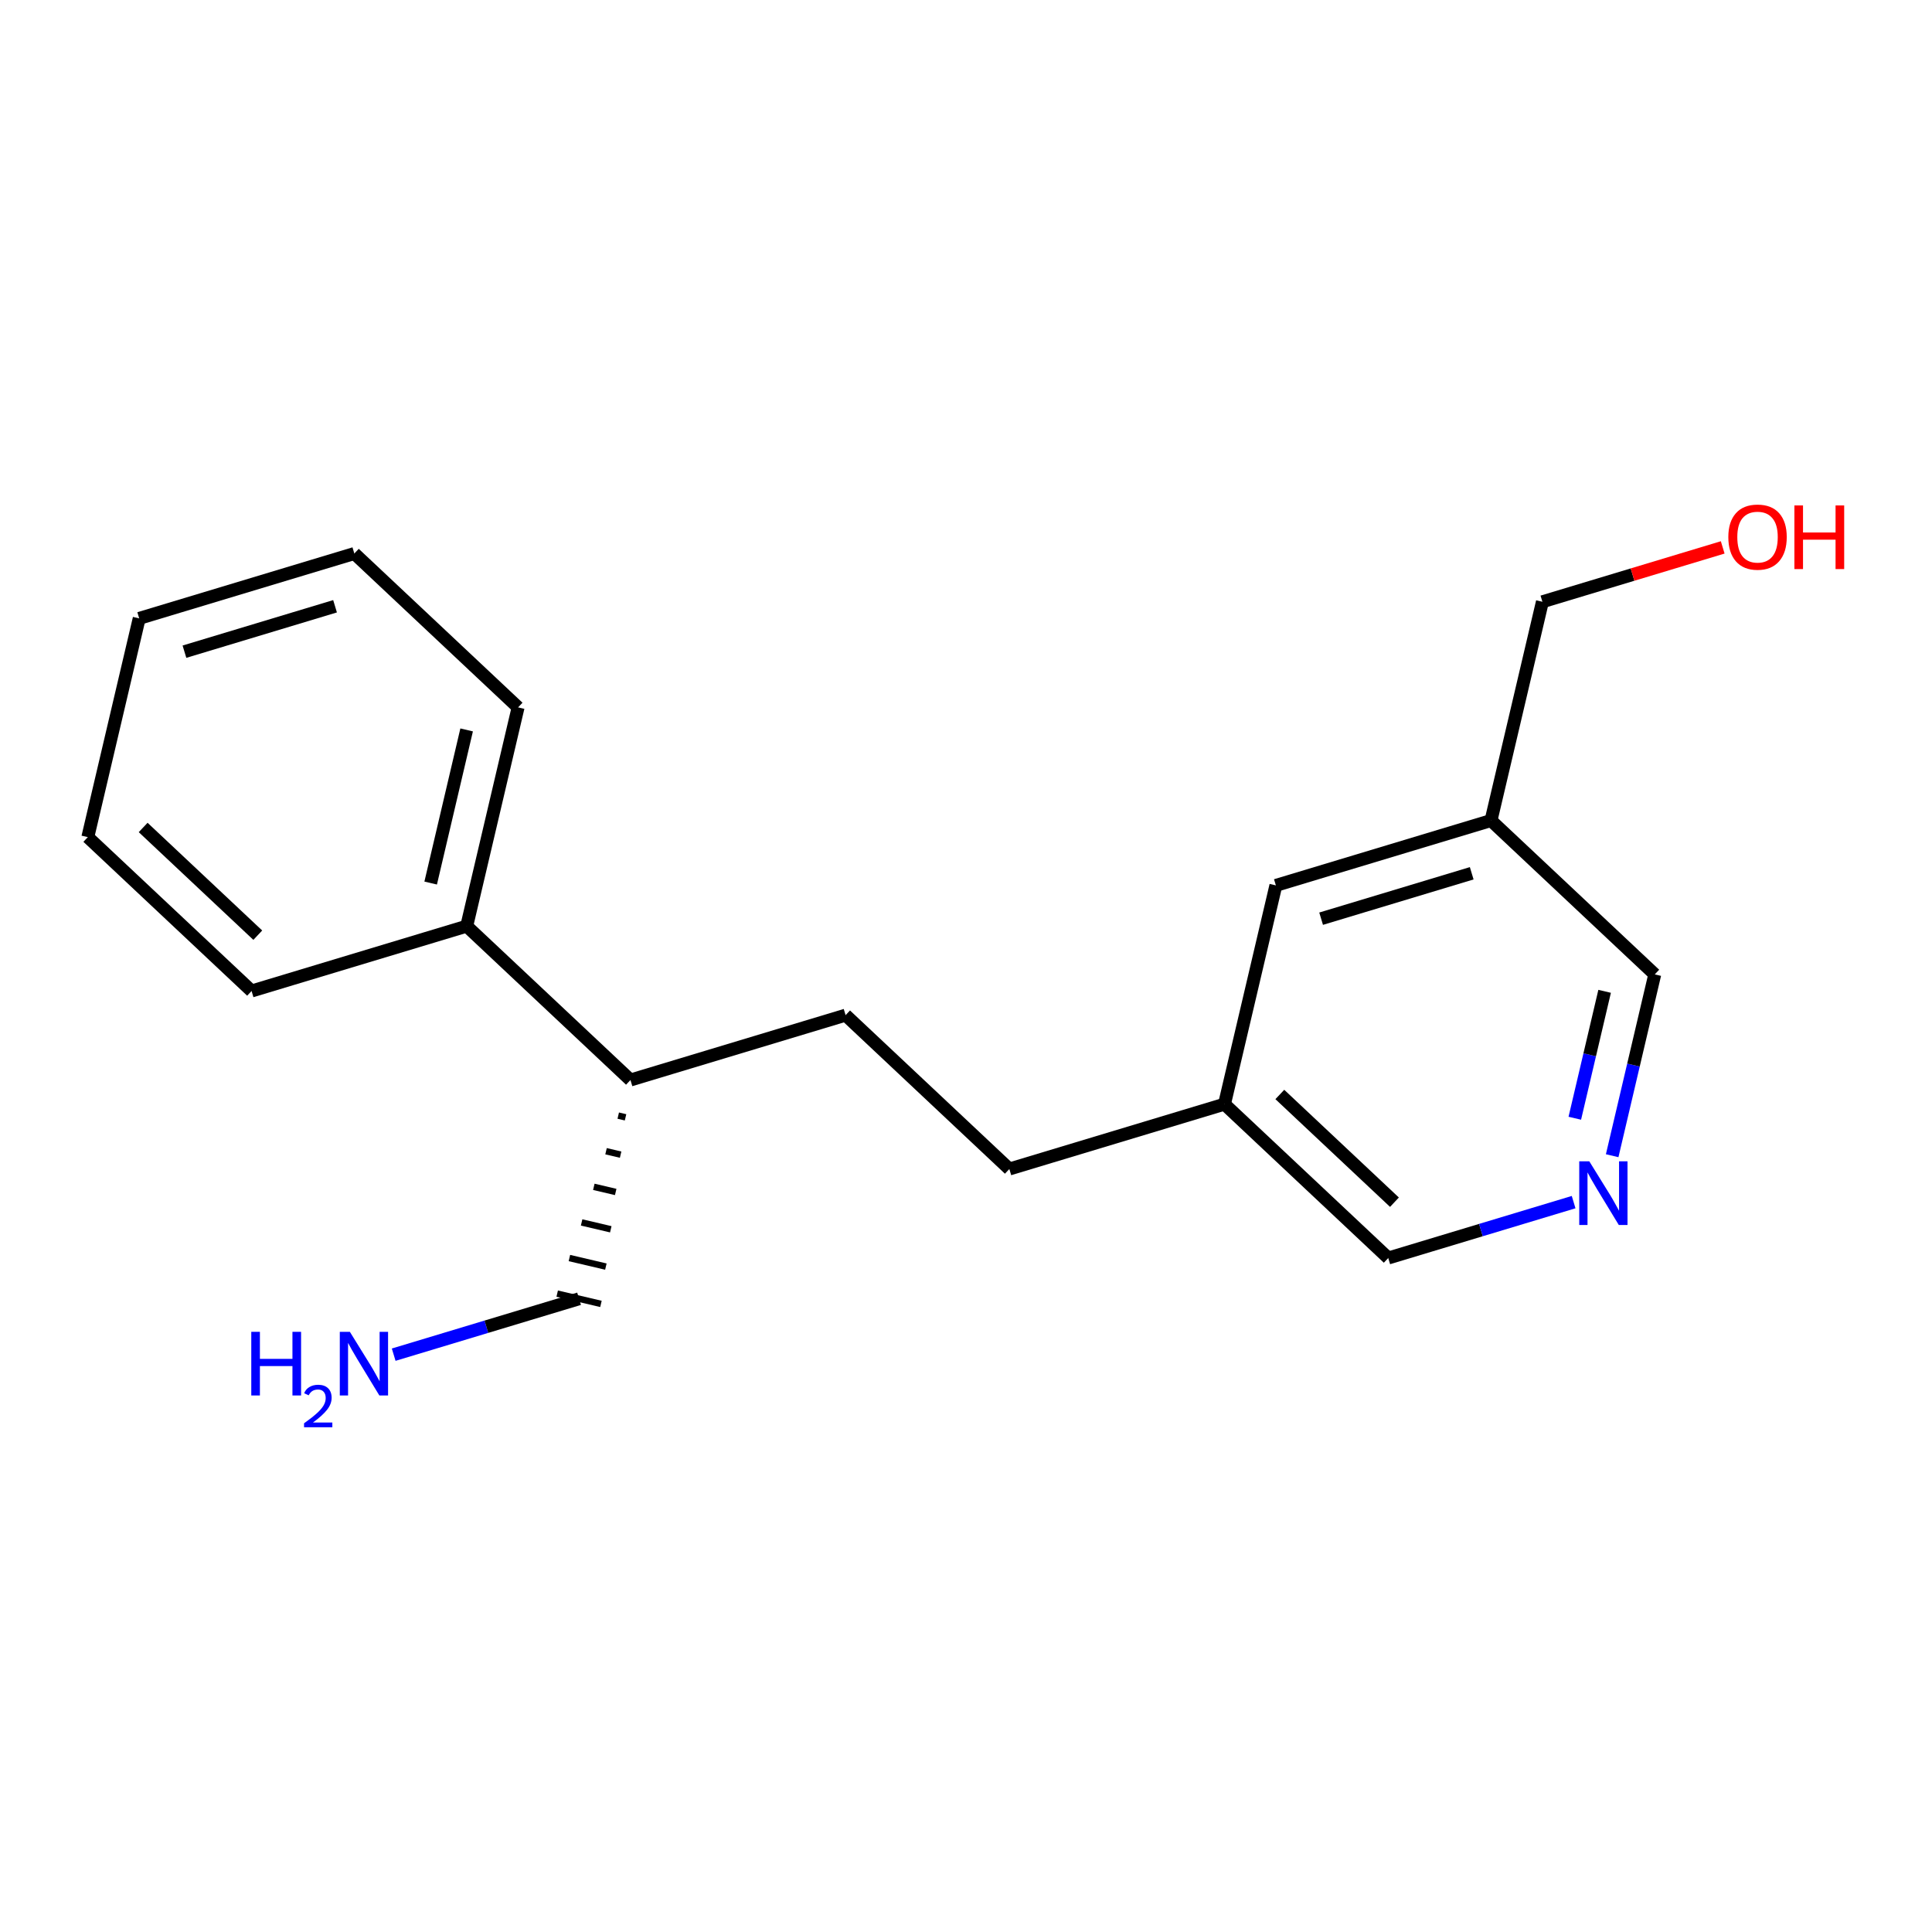 <?xml version='1.0' encoding='iso-8859-1'?>
<svg version='1.1' baseProfile='full'
              xmlns='http://www.w3.org/2000/svg'
                      xmlns:rdkit='http://www.rdkit.org/xml'
                      xmlns:xlink='http://www.w3.org/1999/xlink'
                  xml:space='preserve'
width='300px' height='300px' viewBox='0 0 300 300'>
<!-- END OF HEADER -->
<rect style='opacity:1.0;fill:#FFFFFF;stroke:none' width='300' height='300' x='0' y='0'> </rect>
<rect style='opacity:1.0;fill:#FFFFFF;stroke:none' width='300' height='300' x='0' y='0'> </rect>
<path class='bond-0 atom-0 atom-1' d='M 61.131,210.353 L 75.525,206.013' style='fill:none;fill-rule:evenodd;stroke:#0000FF;stroke-width:2.0px;stroke-linecap:butt;stroke-linejoin:miter;stroke-opacity:1' />
<path class='bond-0 atom-0 atom-1' d='M 75.525,206.013 L 89.918,201.672' style='fill:none;fill-rule:evenodd;stroke:#000000;stroke-width:2.0px;stroke-linecap:butt;stroke-linejoin:miter;stroke-opacity:1' />
<path class='bond-1 atom-2 atom-1' d='M 96.001,173.233 L 97.134,173.499' style='fill:none;fill-rule:evenodd;stroke:#000000;stroke-width:1.0px;stroke-linecap:butt;stroke-linejoin:miter;stroke-opacity:1' />
<path class='bond-1 atom-2 atom-1' d='M 94.105,178.761 L 96.37,179.293' style='fill:none;fill-rule:evenodd;stroke:#000000;stroke-width:1.0px;stroke-linecap:butt;stroke-linejoin:miter;stroke-opacity:1' />
<path class='bond-1 atom-2 atom-1' d='M 92.209,184.29 L 95.606,185.088' style='fill:none;fill-rule:evenodd;stroke:#000000;stroke-width:1.0px;stroke-linecap:butt;stroke-linejoin:miter;stroke-opacity:1' />
<path class='bond-1 atom-2 atom-1' d='M 90.313,189.818 L 94.842,190.882' style='fill:none;fill-rule:evenodd;stroke:#000000;stroke-width:1.0px;stroke-linecap:butt;stroke-linejoin:miter;stroke-opacity:1' />
<path class='bond-1 atom-2 atom-1' d='M 88.417,195.346 L 94.079,196.676' style='fill:none;fill-rule:evenodd;stroke:#000000;stroke-width:1.0px;stroke-linecap:butt;stroke-linejoin:miter;stroke-opacity:1' />
<path class='bond-1 atom-2 atom-1' d='M 86.521,200.874 L 93.315,202.47' style='fill:none;fill-rule:evenodd;stroke:#000000;stroke-width:1.0px;stroke-linecap:butt;stroke-linejoin:miter;stroke-opacity:1' />
<path class='bond-2 atom-2 atom-3' d='M 97.897,167.705 L 131.304,157.631' style='fill:none;fill-rule:evenodd;stroke:#000000;stroke-width:2.0px;stroke-linecap:butt;stroke-linejoin:miter;stroke-opacity:1' />
<path class='bond-12 atom-2 atom-13' d='M 97.897,167.705 L 72.47,143.811' style='fill:none;fill-rule:evenodd;stroke:#000000;stroke-width:2.0px;stroke-linecap:butt;stroke-linejoin:miter;stroke-opacity:1' />
<path class='bond-3 atom-3 atom-4' d='M 131.304,157.631 L 156.731,181.525' style='fill:none;fill-rule:evenodd;stroke:#000000;stroke-width:2.0px;stroke-linecap:butt;stroke-linejoin:miter;stroke-opacity:1' />
<path class='bond-4 atom-4 atom-5' d='M 156.731,181.525 L 190.138,171.452' style='fill:none;fill-rule:evenodd;stroke:#000000;stroke-width:2.0px;stroke-linecap:butt;stroke-linejoin:miter;stroke-opacity:1' />
<path class='bond-5 atom-5 atom-6' d='M 190.138,171.452 L 215.565,195.346' style='fill:none;fill-rule:evenodd;stroke:#000000;stroke-width:2.0px;stroke-linecap:butt;stroke-linejoin:miter;stroke-opacity:1' />
<path class='bond-5 atom-5 atom-6' d='M 198.73,169.95 L 216.53,186.676' style='fill:none;fill-rule:evenodd;stroke:#000000;stroke-width:2.0px;stroke-linecap:butt;stroke-linejoin:miter;stroke-opacity:1' />
<path class='bond-18 atom-12 atom-5' d='M 198.117,137.484 L 190.138,171.452' style='fill:none;fill-rule:evenodd;stroke:#000000;stroke-width:2.0px;stroke-linecap:butt;stroke-linejoin:miter;stroke-opacity:1' />
<path class='bond-6 atom-6 atom-7' d='M 215.565,195.346 L 229.958,191.005' style='fill:none;fill-rule:evenodd;stroke:#000000;stroke-width:2.0px;stroke-linecap:butt;stroke-linejoin:miter;stroke-opacity:1' />
<path class='bond-6 atom-6 atom-7' d='M 229.958,191.005 L 244.352,186.665' style='fill:none;fill-rule:evenodd;stroke:#0000FF;stroke-width:2.0px;stroke-linecap:butt;stroke-linejoin:miter;stroke-opacity:1' />
<path class='bond-7 atom-7 atom-8' d='M 250.337,179.459 L 253.644,165.382' style='fill:none;fill-rule:evenodd;stroke:#0000FF;stroke-width:2.0px;stroke-linecap:butt;stroke-linejoin:miter;stroke-opacity:1' />
<path class='bond-7 atom-7 atom-8' d='M 253.644,165.382 L 256.951,151.304' style='fill:none;fill-rule:evenodd;stroke:#000000;stroke-width:2.0px;stroke-linecap:butt;stroke-linejoin:miter;stroke-opacity:1' />
<path class='bond-7 atom-7 atom-8' d='M 244.535,173.64 L 246.85,163.786' style='fill:none;fill-rule:evenodd;stroke:#0000FF;stroke-width:2.0px;stroke-linecap:butt;stroke-linejoin:miter;stroke-opacity:1' />
<path class='bond-7 atom-7 atom-8' d='M 246.85,163.786 L 249.165,153.932' style='fill:none;fill-rule:evenodd;stroke:#000000;stroke-width:2.0px;stroke-linecap:butt;stroke-linejoin:miter;stroke-opacity:1' />
<path class='bond-8 atom-8 atom-9' d='M 256.951,151.304 L 231.523,127.41' style='fill:none;fill-rule:evenodd;stroke:#000000;stroke-width:2.0px;stroke-linecap:butt;stroke-linejoin:miter;stroke-opacity:1' />
<path class='bond-9 atom-9 atom-10' d='M 231.523,127.41 L 239.503,93.443' style='fill:none;fill-rule:evenodd;stroke:#000000;stroke-width:2.0px;stroke-linecap:butt;stroke-linejoin:miter;stroke-opacity:1' />
<path class='bond-11 atom-9 atom-12' d='M 231.523,127.41 L 198.117,137.484' style='fill:none;fill-rule:evenodd;stroke:#000000;stroke-width:2.0px;stroke-linecap:butt;stroke-linejoin:miter;stroke-opacity:1' />
<path class='bond-11 atom-9 atom-12' d='M 228.527,135.603 L 205.143,142.654' style='fill:none;fill-rule:evenodd;stroke:#000000;stroke-width:2.0px;stroke-linecap:butt;stroke-linejoin:miter;stroke-opacity:1' />
<path class='bond-10 atom-10 atom-11' d='M 239.503,93.443 L 253.502,89.221' style='fill:none;fill-rule:evenodd;stroke:#000000;stroke-width:2.0px;stroke-linecap:butt;stroke-linejoin:miter;stroke-opacity:1' />
<path class='bond-10 atom-10 atom-11' d='M 253.502,89.221 L 267.501,85' style='fill:none;fill-rule:evenodd;stroke:#FF0000;stroke-width:2.0px;stroke-linecap:butt;stroke-linejoin:miter;stroke-opacity:1' />
<path class='bond-13 atom-13 atom-14' d='M 72.47,143.811 L 80.449,109.843' style='fill:none;fill-rule:evenodd;stroke:#000000;stroke-width:2.0px;stroke-linecap:butt;stroke-linejoin:miter;stroke-opacity:1' />
<path class='bond-13 atom-13 atom-14' d='M 66.874,137.12 L 72.459,113.342' style='fill:none;fill-rule:evenodd;stroke:#000000;stroke-width:2.0px;stroke-linecap:butt;stroke-linejoin:miter;stroke-opacity:1' />
<path class='bond-19 atom-18 atom-13' d='M 39.064,153.884 L 72.47,143.811' style='fill:none;fill-rule:evenodd;stroke:#000000;stroke-width:2.0px;stroke-linecap:butt;stroke-linejoin:miter;stroke-opacity:1' />
<path class='bond-14 atom-14 atom-15' d='M 80.449,109.843 L 55.022,85.949' style='fill:none;fill-rule:evenodd;stroke:#000000;stroke-width:2.0px;stroke-linecap:butt;stroke-linejoin:miter;stroke-opacity:1' />
<path class='bond-15 atom-15 atom-16' d='M 55.022,85.949 L 21.616,96.022' style='fill:none;fill-rule:evenodd;stroke:#000000;stroke-width:2.0px;stroke-linecap:butt;stroke-linejoin:miter;stroke-opacity:1' />
<path class='bond-15 atom-15 atom-16' d='M 52.026,94.141 L 28.641,101.193' style='fill:none;fill-rule:evenodd;stroke:#000000;stroke-width:2.0px;stroke-linecap:butt;stroke-linejoin:miter;stroke-opacity:1' />
<path class='bond-16 atom-16 atom-17' d='M 21.616,96.022 L 13.636,129.99' style='fill:none;fill-rule:evenodd;stroke:#000000;stroke-width:2.0px;stroke-linecap:butt;stroke-linejoin:miter;stroke-opacity:1' />
<path class='bond-17 atom-17 atom-18' d='M 13.636,129.99 L 39.064,153.884' style='fill:none;fill-rule:evenodd;stroke:#000000;stroke-width:2.0px;stroke-linecap:butt;stroke-linejoin:miter;stroke-opacity:1' />
<path class='bond-17 atom-17 atom-18' d='M 22.229,128.489 L 40.028,145.215' style='fill:none;fill-rule:evenodd;stroke:#000000;stroke-width:2.0px;stroke-linecap:butt;stroke-linejoin:miter;stroke-opacity:1' />
<path  class='atom-0' d='M 39.019 206.805
L 40.359 206.805
L 40.359 211.006
L 45.411 211.006
L 45.411 206.805
L 46.751 206.805
L 46.751 216.687
L 45.411 216.687
L 45.411 212.123
L 40.359 212.123
L 40.359 216.687
L 39.019 216.687
L 39.019 206.805
' fill='#0000FF'/>
<path  class='atom-0' d='M 47.23 216.34
Q 47.47 215.723, 48.041 215.382
Q 48.612 215.032, 49.404 215.032
Q 50.39 215.032, 50.943 215.566
Q 51.495 216.101, 51.495 217.049
Q 51.495 218.017, 50.777 218.919
Q 50.067 219.822, 48.593 220.891
L 51.606 220.891
L 51.606 221.627
L 47.212 221.627
L 47.212 221.01
Q 48.428 220.144, 49.146 219.5
Q 49.874 218.855, 50.224 218.274
Q 50.574 217.694, 50.574 217.095
Q 50.574 216.469, 50.261 216.119
Q 49.948 215.769, 49.404 215.769
Q 48.879 215.769, 48.529 215.981
Q 48.179 216.193, 47.93 216.662
L 47.23 216.34
' fill='#0000FF'/>
<path  class='atom-0' d='M 54.327 206.805
L 57.565 212.039
Q 57.886 212.555, 58.403 213.491
Q 58.919 214.426, 58.947 214.482
L 58.947 206.805
L 60.259 206.805
L 60.259 216.687
L 58.905 216.687
L 55.43 210.964
Q 55.025 210.294, 54.593 209.527
Q 54.174 208.759, 54.048 208.522
L 54.048 216.687
L 52.764 216.687
L 52.764 206.805
L 54.327 206.805
' fill='#0000FF'/>
<path  class='atom-7' d='M 246.787 180.331
L 250.025 185.565
Q 250.346 186.082, 250.862 187.017
Q 251.379 187.952, 251.407 188.008
L 251.407 180.331
L 252.719 180.331
L 252.719 190.213
L 251.365 190.213
L 247.89 184.491
Q 247.485 183.821, 247.052 183.053
Q 246.634 182.285, 246.508 182.048
L 246.508 190.213
L 245.224 190.213
L 245.224 180.331
L 246.787 180.331
' fill='#0000FF'/>
<path  class='atom-11' d='M 268.373 83.397
Q 268.373 81.024, 269.546 79.698
Q 270.718 78.373, 272.909 78.373
Q 275.1 78.373, 276.273 79.698
Q 277.445 81.024, 277.445 83.397
Q 277.445 85.798, 276.259 87.165
Q 275.072 88.519, 272.909 88.519
Q 270.732 88.519, 269.546 87.165
Q 268.373 85.812, 268.373 83.397
M 272.909 87.403
Q 274.417 87.403, 275.226 86.398
Q 276.049 85.379, 276.049 83.397
Q 276.049 81.457, 275.226 80.48
Q 274.417 79.489, 272.909 79.489
Q 271.402 79.489, 270.578 80.466
Q 269.769 81.443, 269.769 83.397
Q 269.769 85.393, 270.578 86.398
Q 271.402 87.403, 272.909 87.403
' fill='#FF0000'/>
<path  class='atom-11' d='M 278.632 78.484
L 279.971 78.484
L 279.971 82.685
L 285.024 82.685
L 285.024 78.484
L 286.364 78.484
L 286.364 88.366
L 285.024 88.366
L 285.024 83.802
L 279.971 83.802
L 279.971 88.366
L 278.632 88.366
L 278.632 78.484
' fill='#FF0000'/>
</svg>
